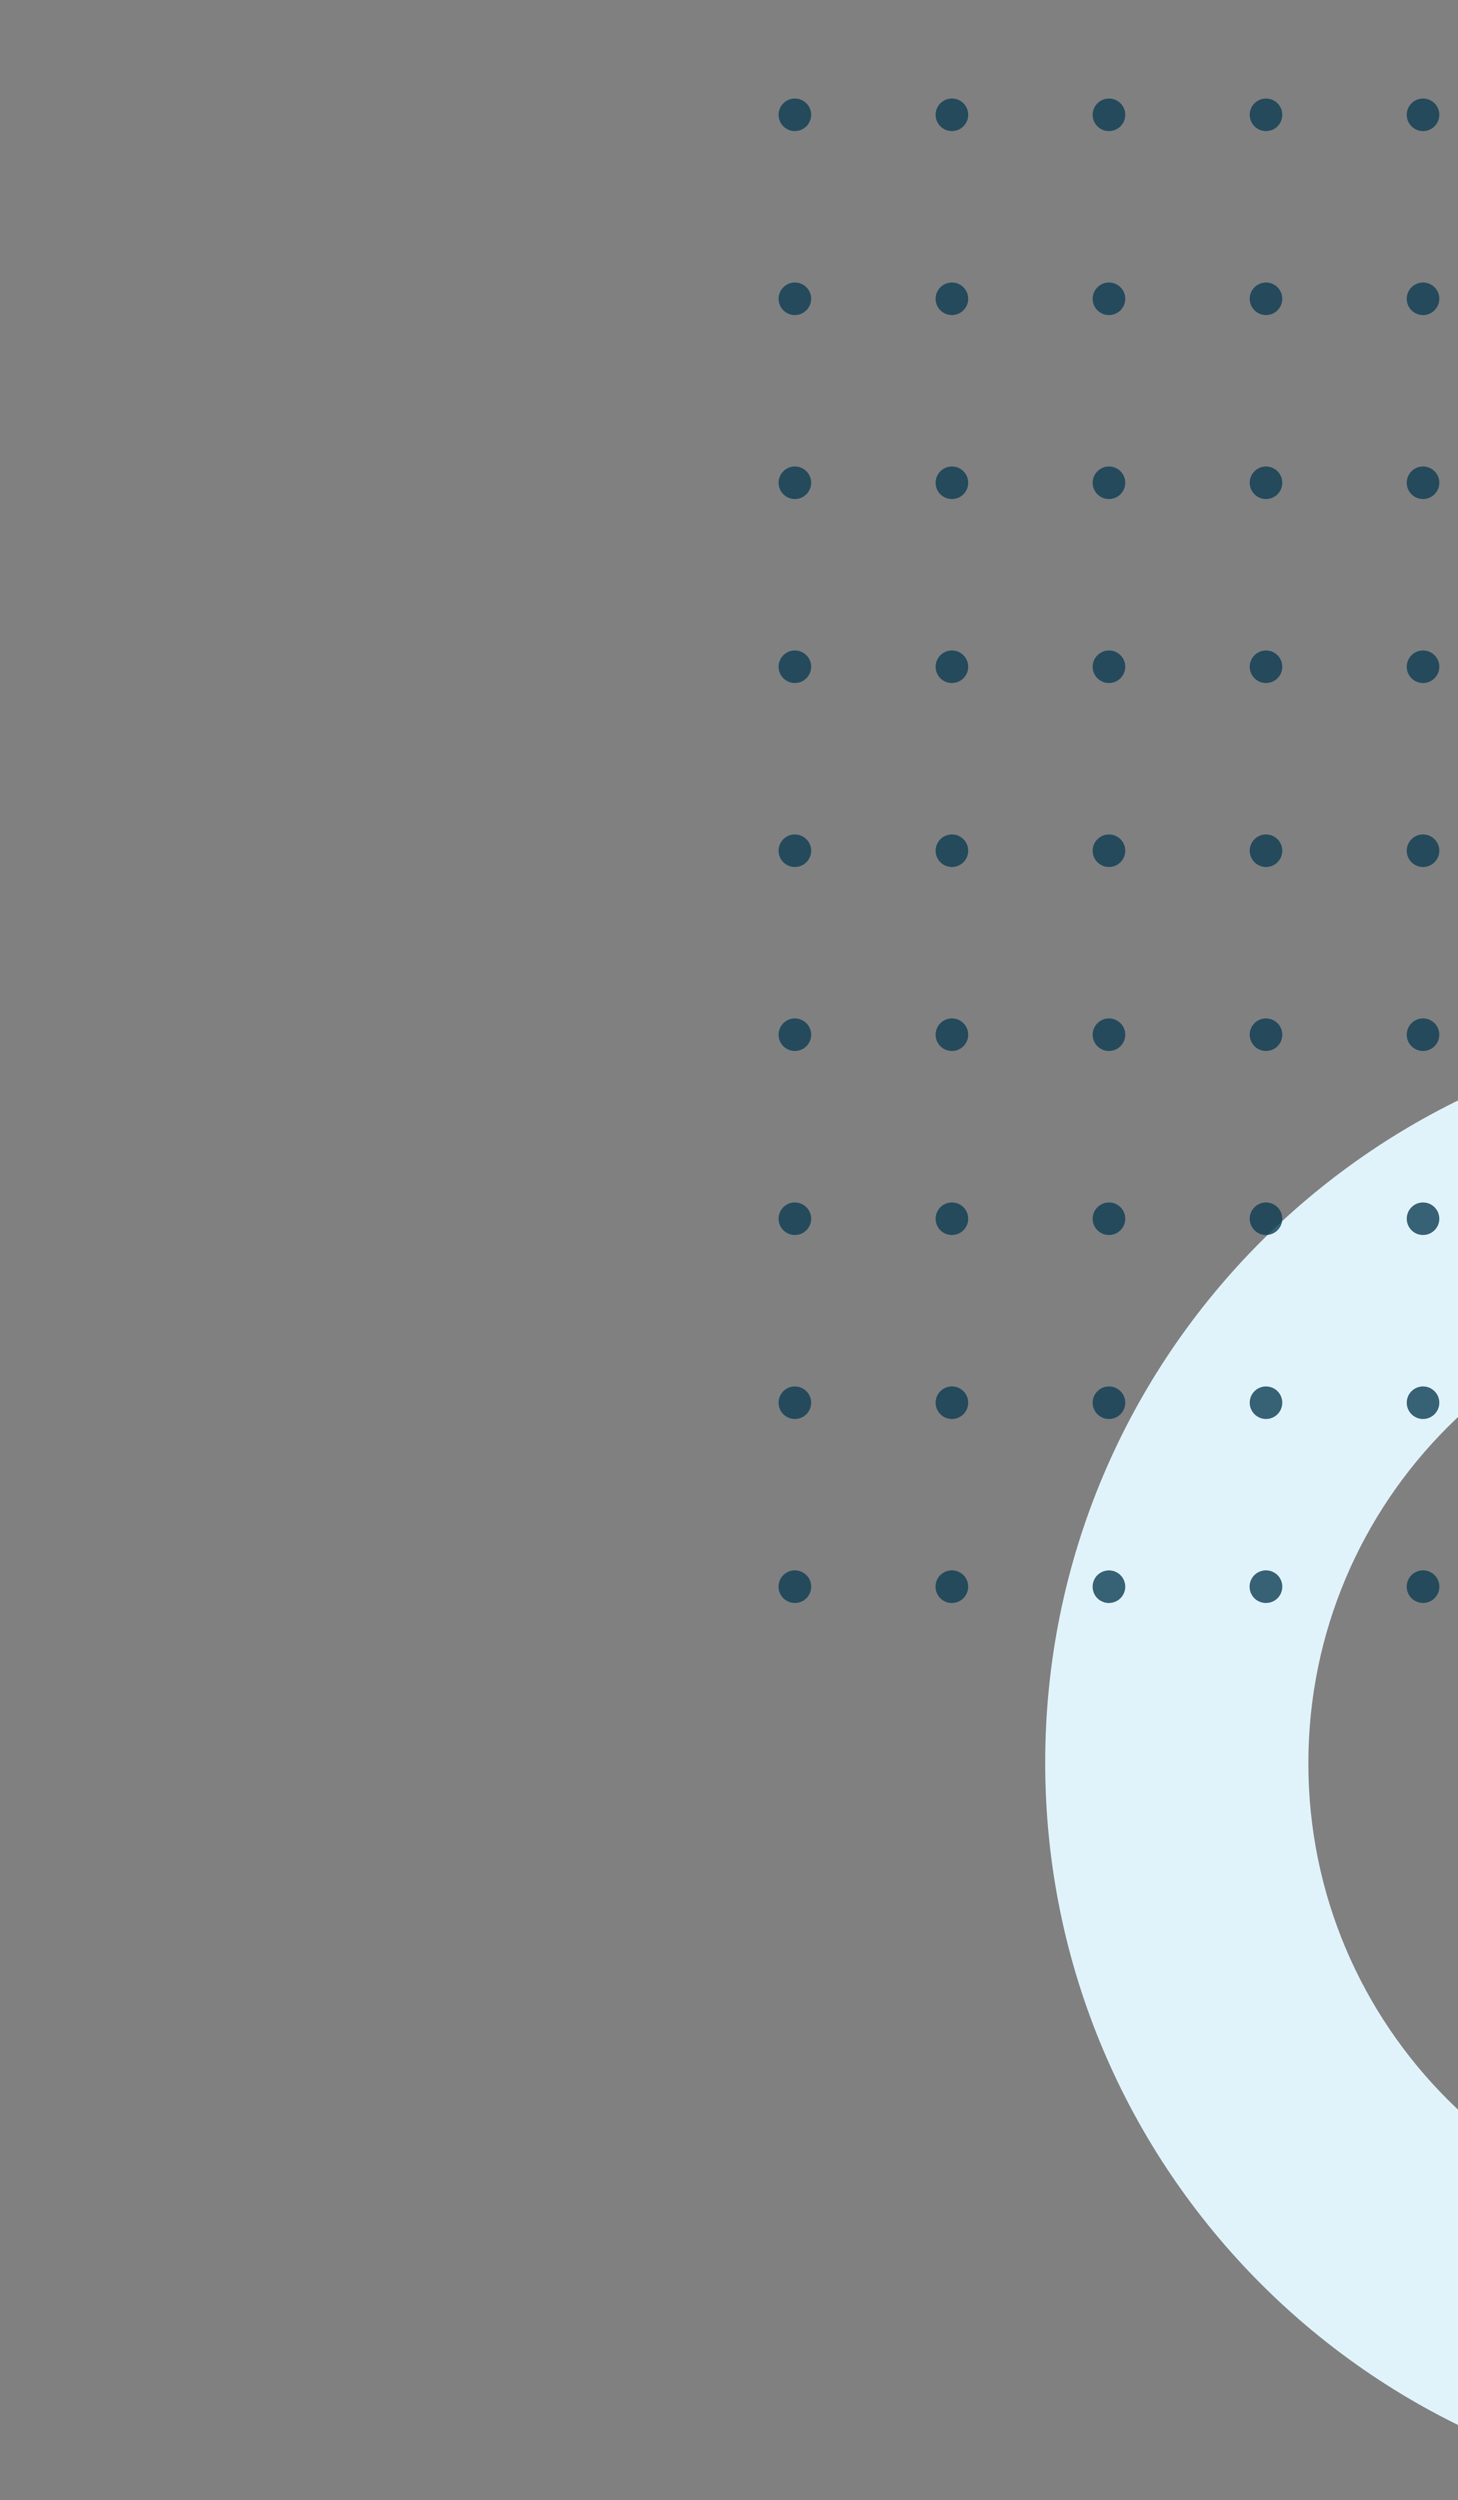 <svg width="206" height="353" viewBox="0 0 206 353" fill="none" xmlns="http://www.w3.org/2000/svg">
<rect x="0" y="0" width="206" height="353" fill="#808080" stroke="none"/>
<g clip-path="url(#clip0_50_572)">
<path fill-rule="evenodd" clip-rule="evenodd" d="M147.676 248.897C147.676 306.392 194.307 353 251.829 353C309.35 353 355.981 306.392 355.981 248.897C355.981 191.403 309.35 144.794 251.829 144.794C194.307 144.794 147.676 191.403 147.676 248.897ZM184.857 248.983C184.857 286.046 214.902 316.091 251.964 316.091C289.027 316.091 319.072 286.046 319.072 248.983C319.072 211.921 289.027 181.876 251.964 181.876C214.902 181.876 184.857 211.921 184.857 248.983Z" fill="#E1F3FA"/>
<g opacity="0.8">
<path d="M203.358 198.064C203.358 196.792 202.325 195.766 201.058 195.766C199.785 195.766 198.758 196.798 198.758 198.064C198.758 199.336 199.792 200.363 201.058 200.363C202.331 200.363 203.358 199.33 203.358 198.064ZM203.358 172.086C203.358 170.814 202.325 169.788 201.058 169.788C199.785 169.788 198.758 170.82 198.758 172.086C198.758 173.358 199.792 174.385 201.058 174.385C202.331 174.385 203.358 173.352 203.358 172.086ZM203.358 146.102C203.358 144.83 202.325 143.803 201.058 143.803C199.785 143.803 198.758 144.836 198.758 146.102C198.758 147.374 199.792 148.4 201.058 148.4C202.331 148.4 203.358 147.368 203.358 146.102ZM203.358 120.124C203.358 118.852 202.325 117.825 201.058 117.825C199.785 117.825 198.758 118.858 198.758 120.124C198.758 121.396 199.792 122.422 201.058 122.422C202.331 122.422 203.358 121.39 203.358 120.124ZM203.358 94.146C203.358 92.873 202.325 91.847 201.058 91.847C199.785 91.847 198.758 92.88 198.758 94.146C198.758 95.418 199.792 96.444 201.058 96.444C202.331 96.444 203.358 95.411 203.358 94.146ZM203.358 68.167C203.358 66.895 202.325 65.869 201.058 65.869C199.785 65.869 198.758 66.902 198.758 68.167C198.758 69.44 199.792 70.466 201.058 70.466C202.331 70.466 203.358 69.433 203.358 68.167ZM203.358 42.189C203.358 40.917 202.325 39.891 201.058 39.891C199.785 39.891 198.758 40.923 198.758 42.189C198.758 43.462 199.792 44.488 201.058 44.488C202.331 44.488 203.358 43.455 203.358 42.189ZM203.358 16.211C203.358 14.939 202.325 13.913 201.058 13.913C199.785 13.913 198.758 14.945 198.758 16.211C198.758 17.483 199.792 18.51 201.058 18.51C202.331 18.51 203.358 17.483 203.358 16.211ZM203.358 -9.767C203.358 -11.039 202.325 -12.066 201.058 -12.066C199.785 -12.066 198.758 -11.033 198.758 -9.767C198.758 -8.495 199.792 -7.462 201.058 -7.462C202.331 -7.462 203.358 -8.495 203.358 -9.767ZM203.358 -35.739C203.358 -37.011 202.325 -38.037 201.058 -38.037C199.785 -38.037 198.758 -37.011 198.758 -35.739C198.758 -34.473 199.792 -33.44 201.058 -33.44C202.331 -33.44 203.358 -34.473 203.358 -35.739Z" fill="#0C3C52"/>
<path d="M201.058 226.341C201.209 226.341 201.361 226.322 201.512 226.297C201.657 226.272 201.802 226.221 201.94 226.165C202.079 226.108 202.211 226.039 202.344 225.957C202.47 225.869 202.583 225.78 202.69 225.667C202.797 225.56 202.892 225.447 202.98 225.314C203.062 225.188 203.131 225.056 203.194 224.918C203.251 224.779 203.295 224.634 203.32 224.489C203.352 224.338 203.364 224.187 203.364 224.036C203.364 223.425 203.119 222.833 202.69 222.405C202.583 222.298 202.47 222.203 202.344 222.121C202.218 222.04 202.079 221.97 201.94 221.907C201.802 221.851 201.657 221.807 201.512 221.781C201.216 221.718 200.907 221.718 200.611 221.781C200.466 221.807 200.321 221.857 200.182 221.907C200.037 221.964 199.905 222.033 199.779 222.121C199.653 222.203 199.533 222.304 199.426 222.405C198.998 222.839 198.752 223.425 198.752 224.036C198.752 224.647 198.998 225.233 199.426 225.661C199.533 225.774 199.653 225.862 199.779 225.95C199.905 226.032 200.037 226.102 200.182 226.158C200.321 226.221 200.466 226.265 200.611 226.291C200.756 226.316 200.913 226.335 201.065 226.335L201.058 226.341Z" fill="#0C3C52"/>
<path d="M181.173 198.064C181.173 196.792 180.14 195.766 178.873 195.766C177.6 195.766 176.573 196.798 176.573 198.064C176.573 199.336 177.607 200.363 178.873 200.363C180.146 200.363 181.173 199.33 181.173 198.064ZM181.173 172.086C181.173 170.814 180.14 169.788 178.873 169.788C177.6 169.788 176.573 170.82 176.573 172.086C176.573 173.358 177.607 174.385 178.873 174.385C180.146 174.385 181.173 173.352 181.173 172.086ZM181.173 146.102C181.173 144.83 180.14 143.803 178.873 143.803C177.6 143.803 176.573 144.836 176.573 146.102C176.573 147.374 177.607 148.4 178.873 148.4C180.146 148.4 181.173 147.368 181.173 146.102ZM181.173 120.124C181.173 118.852 180.14 117.825 178.873 117.825C177.6 117.825 176.573 118.858 176.573 120.124C176.573 121.396 177.607 122.422 178.873 122.422C180.146 122.422 181.173 121.39 181.173 120.124ZM181.173 94.146C181.173 92.873 180.14 91.847 178.873 91.847C177.6 91.847 176.573 92.88 176.573 94.146C176.573 95.418 177.607 96.444 178.873 96.444C180.146 96.444 181.173 95.411 181.173 94.146ZM181.173 68.167C181.173 66.895 180.14 65.869 178.873 65.869C177.6 65.869 176.573 66.902 176.573 68.167C176.573 69.44 177.607 70.466 178.873 70.466C180.146 70.466 181.173 69.433 181.173 68.167ZM181.173 42.189C181.173 40.917 180.14 39.891 178.873 39.891C177.6 39.891 176.573 40.923 176.573 42.189C176.573 43.462 177.607 44.488 178.873 44.488C180.146 44.488 181.173 43.455 181.173 42.189ZM181.173 16.211C181.173 14.939 180.14 13.913 178.873 13.913C177.6 13.913 176.573 14.945 176.573 16.211C176.573 17.483 177.607 18.51 178.873 18.51C180.146 18.51 181.173 17.483 181.173 16.211ZM181.173 -9.767C181.173 -11.039 180.14 -12.066 178.873 -12.066C177.6 -12.066 176.573 -11.033 176.573 -9.767C176.573 -8.495 177.607 -7.462 178.873 -7.462C180.146 -7.462 181.173 -8.495 181.173 -9.767ZM181.173 -35.739C181.173 -37.011 180.14 -38.037 178.873 -38.037C177.6 -38.037 176.573 -37.011 176.573 -35.739C176.573 -34.473 177.607 -33.44 178.873 -33.44C180.146 -33.44 181.173 -34.473 181.173 -35.739Z" fill="#0C3C52"/>
<path d="M178.873 226.341C179.018 226.341 179.169 226.322 179.32 226.297C179.465 226.272 179.617 226.221 179.755 226.165C179.894 226.108 180.026 226.039 180.152 225.957C180.278 225.869 180.398 225.78 180.505 225.667C180.612 225.56 180.707 225.447 180.788 225.314C180.877 225.188 180.946 225.056 181.003 224.918C181.059 224.779 181.104 224.634 181.129 224.489C181.16 224.338 181.173 224.187 181.173 224.036C181.173 223.425 180.927 222.833 180.499 222.405C180.392 222.298 180.272 222.203 180.146 222.121C180.02 222.04 179.887 221.97 179.749 221.907C179.61 221.851 179.465 221.807 179.314 221.781C179.018 221.718 178.716 221.718 178.413 221.781C178.268 221.807 178.123 221.857 177.985 221.907C177.84 221.964 177.707 222.033 177.581 222.121C177.455 222.203 177.336 222.304 177.229 222.405C176.8 222.833 176.554 223.425 176.554 224.036C176.554 224.181 176.567 224.338 176.599 224.489C176.624 224.634 176.674 224.779 176.725 224.918C176.781 225.056 176.851 225.188 176.939 225.314C177.021 225.44 177.115 225.56 177.222 225.667C177.651 226.095 178.243 226.341 178.854 226.341H178.873Z" fill="#0C3C52"/>
<path d="M158.988 198.064C158.988 196.792 157.955 195.766 156.682 195.766C155.416 195.766 154.382 196.798 154.382 198.064C154.382 199.336 155.416 200.363 156.682 200.363C157.955 200.363 158.988 199.33 158.988 198.064ZM158.988 172.086C158.988 170.814 157.955 169.788 156.682 169.788C155.416 169.788 154.382 170.82 154.382 172.086C154.382 173.358 155.416 174.385 156.682 174.385C157.955 174.385 158.988 173.352 158.988 172.086ZM158.988 146.102C158.988 144.83 157.955 143.803 156.682 143.803C155.416 143.803 154.382 144.836 154.382 146.102C154.382 147.374 155.416 148.4 156.682 148.4C157.955 148.4 158.988 147.368 158.988 146.102ZM158.988 120.124C158.988 118.852 157.955 117.825 156.682 117.825C155.416 117.825 154.382 118.858 154.382 120.124C154.382 121.396 155.416 122.422 156.682 122.422C157.955 122.422 158.988 121.39 158.988 120.124ZM158.988 94.146C158.988 92.873 157.955 91.847 156.682 91.847C155.416 91.847 154.382 92.88 154.382 94.146C154.382 95.418 155.416 96.444 156.682 96.444C157.955 96.444 158.988 95.411 158.988 94.146ZM158.988 68.167C158.988 66.895 157.955 65.869 156.682 65.869C155.416 65.869 154.382 66.902 154.382 68.167C154.382 69.44 155.416 70.466 156.682 70.466C157.955 70.466 158.988 69.433 158.988 68.167ZM158.988 42.189C158.988 40.917 157.955 39.891 156.682 39.891C155.416 39.891 154.382 40.923 154.382 42.189C154.382 43.462 155.416 44.488 156.682 44.488C157.955 44.488 158.988 43.455 158.988 42.189ZM158.988 16.211C158.988 14.939 157.955 13.913 156.682 13.913C155.416 13.913 154.382 14.945 154.382 16.211C154.382 17.483 155.416 18.51 156.682 18.51C157.955 18.51 158.988 17.483 158.988 16.211ZM158.988 -9.767C158.988 -11.039 157.955 -12.066 156.682 -12.066C155.416 -12.066 154.382 -11.033 154.382 -9.767C154.382 -8.495 155.416 -7.462 156.682 -7.462C157.955 -7.462 158.988 -8.495 158.988 -9.767ZM158.988 -35.739C158.988 -37.011 157.955 -38.037 156.682 -38.037C155.416 -38.037 154.382 -37.011 154.382 -35.739C154.382 -34.473 155.416 -33.44 156.682 -33.44C157.955 -33.44 158.988 -34.473 158.988 -35.739Z" fill="#0C3C52"/>
<path d="M156.682 226.341C156.827 226.341 156.985 226.322 157.13 226.297C157.274 226.272 157.426 226.221 157.564 226.165C157.703 226.108 157.835 226.039 157.961 225.957C158.087 225.869 158.207 225.78 158.314 225.667C158.743 225.239 158.988 224.647 158.988 224.042C158.988 223.438 158.743 222.846 158.314 222.411C158.207 222.304 158.094 222.21 157.961 222.128C157.835 222.046 157.703 221.977 157.564 221.914C157.426 221.857 157.281 221.813 157.13 221.788C156.833 221.725 156.531 221.725 156.235 221.788C156.09 221.813 155.945 221.863 155.806 221.914C155.662 221.97 155.529 222.04 155.403 222.128C155.277 222.21 155.157 222.31 155.05 222.411C154.622 222.839 154.376 223.431 154.376 224.042C154.376 224.187 154.389 224.345 154.42 224.496C154.445 224.641 154.496 224.785 154.546 224.924C154.603 225.063 154.672 225.195 154.76 225.321C154.842 225.447 154.943 225.566 155.044 225.673C155.151 225.787 155.271 225.875 155.397 225.963C155.523 226.045 155.655 226.114 155.8 226.171C155.939 226.234 156.084 226.278 156.229 226.303C156.373 226.328 156.525 226.347 156.682 226.347V226.341Z" fill="#0C3C52"/>
<path d="M136.797 198.064C136.797 196.792 135.764 195.766 134.497 195.766C133.224 195.766 132.191 196.798 132.191 198.064C132.191 199.336 133.224 200.363 134.497 200.363C135.764 200.363 136.797 199.33 136.797 198.064ZM136.797 172.086C136.797 170.814 135.764 169.788 134.497 169.788C133.224 169.788 132.191 170.82 132.191 172.086C132.191 173.358 133.224 174.385 134.497 174.385C135.764 174.385 136.797 173.352 136.797 172.086ZM136.797 146.102C136.797 144.83 135.764 143.803 134.497 143.803C133.224 143.803 132.191 144.836 132.191 146.102C132.191 147.374 133.224 148.4 134.497 148.4C135.764 148.4 136.797 147.368 136.797 146.102ZM136.797 120.124C136.797 118.852 135.764 117.825 134.497 117.825C133.224 117.825 132.191 118.858 132.191 120.124C132.191 121.396 133.224 122.422 134.497 122.422C135.764 122.422 136.797 121.39 136.797 120.124ZM136.797 94.146C136.797 92.873 135.764 91.847 134.497 91.847C133.224 91.847 132.191 92.88 132.191 94.146C132.191 95.418 133.224 96.444 134.497 96.444C135.764 96.444 136.797 95.411 136.797 94.146ZM136.797 68.167C136.797 66.895 135.764 65.869 134.497 65.869C133.224 65.869 132.191 66.902 132.191 68.167C132.191 69.44 133.224 70.466 134.497 70.466C135.764 70.466 136.797 69.433 136.797 68.167ZM136.797 42.189C136.797 40.917 135.764 39.891 134.497 39.891C133.224 39.891 132.191 40.923 132.191 42.189C132.191 43.462 133.224 44.488 134.497 44.488C135.764 44.488 136.797 43.455 136.797 42.189ZM136.797 16.211C136.797 14.939 135.764 13.913 134.497 13.913C133.224 13.913 132.191 14.945 132.191 16.211C132.191 17.483 133.224 18.51 134.497 18.51C135.764 18.51 136.797 17.483 136.797 16.211ZM136.797 -9.767C136.797 -11.039 135.764 -12.066 134.497 -12.066C133.224 -12.066 132.191 -11.033 132.191 -9.767C132.191 -8.495 133.224 -7.462 134.497 -7.462C135.764 -7.462 136.797 -8.495 136.797 -9.767ZM136.797 -35.739C136.797 -37.011 135.764 -38.037 134.497 -38.037C133.224 -38.037 132.191 -37.011 132.191 -35.739C132.191 -34.473 133.224 -33.44 134.497 -33.44C135.764 -33.44 136.797 -34.473 136.797 -35.739Z" fill="#0C3C52"/>
<path d="M134.497 226.341C135.102 226.341 135.694 226.095 136.123 225.667C136.23 225.56 136.324 225.447 136.406 225.314C136.488 225.188 136.564 225.056 136.62 224.918C136.677 224.779 136.721 224.634 136.753 224.489C136.778 224.338 136.797 224.187 136.797 224.036C136.797 223.425 136.551 222.833 136.123 222.405C136.016 222.298 135.896 222.203 135.77 222.121C135.644 222.04 135.512 221.97 135.373 221.907C135.234 221.851 135.089 221.807 134.938 221.781C134.642 221.718 134.333 221.718 134.037 221.781C133.892 221.807 133.741 221.857 133.602 221.907C133.464 221.964 133.331 222.033 133.205 222.121C133.079 222.203 132.96 222.304 132.853 222.405C132.746 222.506 132.651 222.632 132.569 222.758C132.487 222.883 132.412 223.016 132.355 223.161C132.298 223.299 132.254 223.444 132.223 223.589C132.197 223.734 132.178 223.885 132.178 224.042C132.178 224.2 132.197 224.345 132.223 224.496C132.254 224.641 132.298 224.785 132.355 224.924C132.412 225.062 132.481 225.195 132.569 225.321C132.651 225.447 132.746 225.566 132.853 225.673C132.96 225.787 133.079 225.875 133.205 225.963C133.331 226.045 133.464 226.114 133.602 226.171C133.741 226.234 133.886 226.278 134.037 226.303C134.182 226.328 134.34 226.347 134.491 226.347L134.497 226.341Z" fill="#0C3C52"/>
<path d="M114.606 198.064C114.606 196.792 113.573 195.766 112.306 195.766C111.033 195.766 110.006 196.798 110.006 198.064C110.006 199.336 111.04 200.363 112.306 200.363C113.579 200.363 114.606 199.33 114.606 198.064ZM114.606 172.086C114.606 170.814 113.573 169.788 112.306 169.788C111.033 169.788 110.006 170.82 110.006 172.086C110.006 173.358 111.04 174.385 112.306 174.385C113.579 174.385 114.606 173.352 114.606 172.086ZM114.606 146.102C114.606 144.83 113.573 143.803 112.306 143.803C111.033 143.803 110.006 144.836 110.006 146.102C110.006 147.374 111.04 148.4 112.306 148.4C113.579 148.4 114.606 147.368 114.606 146.102ZM114.606 120.124C114.606 118.852 113.573 117.825 112.306 117.825C111.033 117.825 110.006 118.858 110.006 120.124C110.006 121.396 111.04 122.422 112.306 122.422C113.579 122.422 114.606 121.39 114.606 120.124ZM114.606 94.146C114.606 92.873 113.573 91.847 112.306 91.847C111.033 91.847 110.006 92.88 110.006 94.146C110.006 95.418 111.04 96.444 112.306 96.444C113.579 96.444 114.606 95.411 114.606 94.146ZM114.606 68.167C114.606 66.895 113.573 65.869 112.306 65.869C111.033 65.869 110.006 66.902 110.006 68.167C110.006 69.44 111.04 70.466 112.306 70.466C113.579 70.466 114.606 69.433 114.606 68.167ZM114.606 42.189C114.606 40.917 113.573 39.891 112.306 39.891C111.033 39.891 110.006 40.923 110.006 42.189C110.006 43.462 111.04 44.488 112.306 44.488C113.579 44.488 114.606 43.455 114.606 42.189ZM114.606 16.211C114.606 14.939 113.573 13.913 112.306 13.913C111.033 13.913 110.006 14.945 110.006 16.211C110.006 17.483 111.04 18.51 112.306 18.51C113.579 18.51 114.606 17.483 114.606 16.211ZM114.606 -9.767C114.606 -11.039 113.573 -12.066 112.306 -12.066C111.033 -12.066 110.006 -11.033 110.006 -9.767C110.006 -8.495 111.04 -7.462 112.306 -7.462C113.579 -7.462 114.606 -8.495 114.606 -9.767ZM114.606 -35.739C114.606 -37.011 113.573 -38.037 112.306 -38.037C111.033 -38.037 110.006 -37.011 110.006 -35.739C110.006 -34.473 111.04 -33.44 112.306 -33.44C113.579 -33.44 114.606 -34.473 114.606 -35.739Z" fill="#0C3C52"/>
<path d="M112.306 226.341C112.457 226.341 112.609 226.322 112.76 226.297C112.905 226.272 113.05 226.221 113.195 226.165C113.333 226.108 113.466 226.039 113.592 225.957C113.718 225.869 113.837 225.78 113.944 225.667C114.052 225.56 114.146 225.447 114.228 225.314C114.31 225.188 114.379 225.056 114.442 224.918C114.499 224.779 114.543 224.634 114.568 224.489C114.6 224.338 114.612 224.187 114.612 224.036C114.612 223.425 114.367 222.833 113.938 222.405C113.831 222.298 113.711 222.203 113.585 222.121C113.459 222.04 113.327 221.97 113.188 221.907C113.043 221.851 112.905 221.807 112.754 221.781C112.457 221.718 112.149 221.718 111.853 221.781C111.708 221.807 111.563 221.857 111.424 221.907C111.286 221.964 111.153 222.033 111.027 222.121C110.901 222.203 110.781 222.304 110.674 222.405C110.246 222.833 110 223.425 110 224.036C110 224.181 110.019 224.338 110.044 224.489C110.076 224.634 110.12 224.779 110.177 224.918C110.233 225.056 110.303 225.188 110.391 225.314C110.473 225.44 110.567 225.56 110.674 225.667C110.781 225.78 110.895 225.869 111.027 225.957C111.153 226.039 111.286 226.108 111.424 226.165C111.563 226.228 111.708 226.272 111.853 226.297C112.004 226.322 112.155 226.341 112.306 226.341Z" fill="#0C3C52"/>
</g>
</g>
<defs>
<clipPath id="clip0_50_572">
<rect width="396" height="353" fill="white" transform="matrix(-1 0 0 1 396 0)"/>
</clipPath>
</defs>
</svg>
